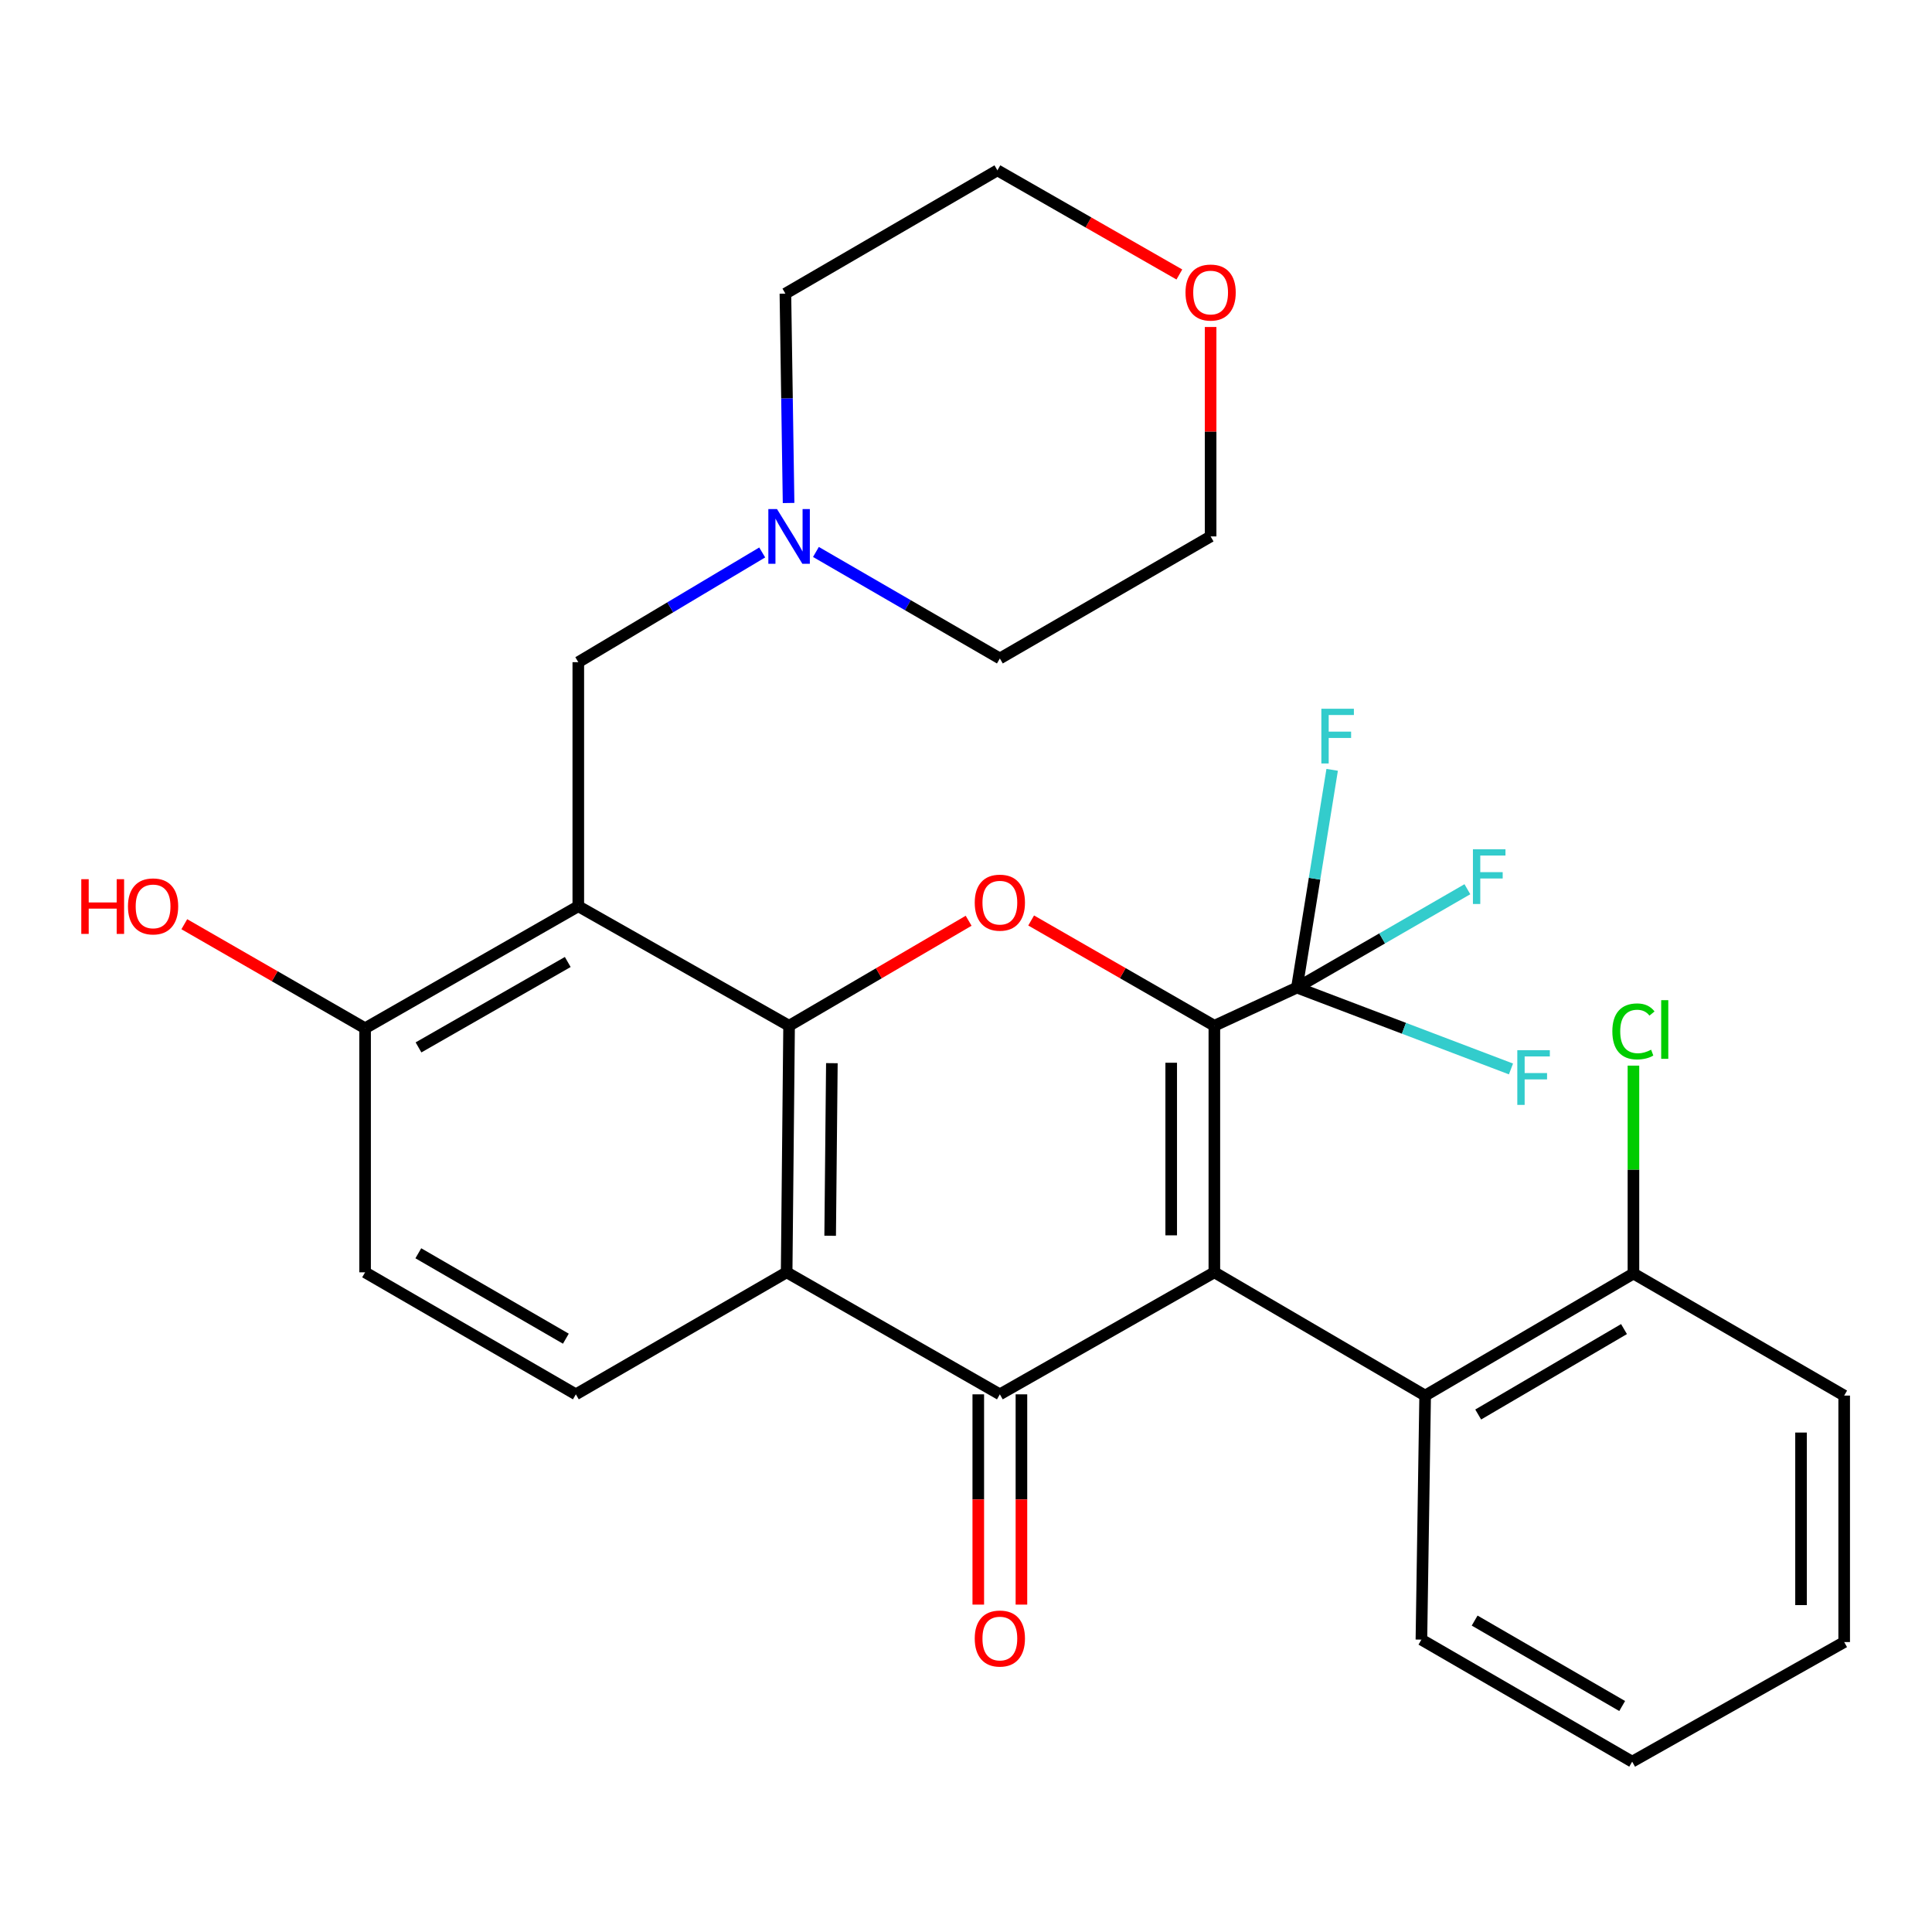 <?xml version='1.0' encoding='iso-8859-1'?>
<svg version='1.1' baseProfile='full'
              xmlns='http://www.w3.org/2000/svg'
                      xmlns:rdkit='http://www.rdkit.org/xml'
                      xmlns:xlink='http://www.w3.org/1999/xlink'
                  xml:space='preserve'
width='1000px' height='1000px' viewBox='0 0 1000 1000'>
<!-- END OF HEADER -->
<rect style='opacity:1.0;fill:#FFFFFF;stroke:none' width='1000' height='1000' x='0' y='0'> </rect>
<path class='bond-0' d='M 628.55,658.55 L 628.55,530.933' style='fill:none;fill-rule:evenodd;stroke:#000000;stroke-width:6px;stroke-linecap:butt;stroke-linejoin:miter;stroke-opacity:1' />
<path class='bond-0' d='M 606.215,639.407 L 606.215,550.076' style='fill:none;fill-rule:evenodd;stroke:#000000;stroke-width:6px;stroke-linecap:butt;stroke-linejoin:miter;stroke-opacity:1' />
<path class='bond-1' d='M 628.55,658.55 L 517.523,721.706' style='fill:none;fill-rule:evenodd;stroke:#000000;stroke-width:6px;stroke-linecap:butt;stroke-linejoin:miter;stroke-opacity:1' />
<path class='bond-7' d='M 628.55,658.55 L 737.653,722.352' style='fill:none;fill-rule:evenodd;stroke:#000000;stroke-width:6px;stroke-linecap:butt;stroke-linejoin:miter;stroke-opacity:1' />
<path class='bond-3' d='M 628.55,530.933 L 581.137,503.687' style='fill:none;fill-rule:evenodd;stroke:#000000;stroke-width:6px;stroke-linecap:butt;stroke-linejoin:miter;stroke-opacity:1' />
<path class='bond-3' d='M 581.137,503.687 L 533.724,476.441' style='fill:none;fill-rule:evenodd;stroke:#FF0000;stroke-width:6px;stroke-linecap:butt;stroke-linejoin:miter;stroke-opacity:1' />
<path class='bond-6' d='M 628.55,530.933 L 671.283,511.18' style='fill:none;fill-rule:evenodd;stroke:#000000;stroke-width:6px;stroke-linecap:butt;stroke-linejoin:miter;stroke-opacity:1' />
<path class='bond-4' d='M 517.523,721.706 L 407.166,658.55' style='fill:none;fill-rule:evenodd;stroke:#000000;stroke-width:6px;stroke-linecap:butt;stroke-linejoin:miter;stroke-opacity:1' />
<path class='bond-12' d='M 506.356,721.706 L 506.356,776.124' style='fill:none;fill-rule:evenodd;stroke:#000000;stroke-width:6px;stroke-linecap:butt;stroke-linejoin:miter;stroke-opacity:1' />
<path class='bond-12' d='M 506.356,776.124 L 506.356,830.542' style='fill:none;fill-rule:evenodd;stroke:#FF0000;stroke-width:6px;stroke-linecap:butt;stroke-linejoin:miter;stroke-opacity:1' />
<path class='bond-12' d='M 528.69,721.706 L 528.69,776.124' style='fill:none;fill-rule:evenodd;stroke:#000000;stroke-width:6px;stroke-linecap:butt;stroke-linejoin:miter;stroke-opacity:1' />
<path class='bond-12' d='M 528.69,776.124 L 528.69,830.542' style='fill:none;fill-rule:evenodd;stroke:#FF0000;stroke-width:6px;stroke-linecap:butt;stroke-linejoin:miter;stroke-opacity:1' />
<path class='bond-2' d='M 408.432,530.933 L 407.166,658.55' style='fill:none;fill-rule:evenodd;stroke:#000000;stroke-width:6px;stroke-linecap:butt;stroke-linejoin:miter;stroke-opacity:1' />
<path class='bond-2' d='M 430.575,550.297 L 429.689,639.629' style='fill:none;fill-rule:evenodd;stroke:#000000;stroke-width:6px;stroke-linecap:butt;stroke-linejoin:miter;stroke-opacity:1' />
<path class='bond-5' d='M 408.432,530.933 L 299.328,469.067' style='fill:none;fill-rule:evenodd;stroke:#000000;stroke-width:6px;stroke-linecap:butt;stroke-linejoin:miter;stroke-opacity:1' />
<path class='bond-29' d='M 408.432,530.933 L 454.898,503.758' style='fill:none;fill-rule:evenodd;stroke:#000000;stroke-width:6px;stroke-linecap:butt;stroke-linejoin:miter;stroke-opacity:1' />
<path class='bond-29' d='M 454.898,503.758 L 501.363,476.582' style='fill:none;fill-rule:evenodd;stroke:#FF0000;stroke-width:6px;stroke-linecap:butt;stroke-linejoin:miter;stroke-opacity:1' />
<path class='bond-9' d='M 407.166,658.55 L 298.062,721.706' style='fill:none;fill-rule:evenodd;stroke:#000000;stroke-width:6px;stroke-linecap:butt;stroke-linejoin:miter;stroke-opacity:1' />
<path class='bond-8' d='M 299.328,469.067 L 299.328,342.741' style='fill:none;fill-rule:evenodd;stroke:#000000;stroke-width:6px;stroke-linecap:butt;stroke-linejoin:miter;stroke-opacity:1' />
<path class='bond-31' d='M 299.328,469.067 L 188.971,532.224' style='fill:none;fill-rule:evenodd;stroke:#000000;stroke-width:6px;stroke-linecap:butt;stroke-linejoin:miter;stroke-opacity:1' />
<path class='bond-31' d='M 293.868,497.925 L 216.618,542.135' style='fill:none;fill-rule:evenodd;stroke:#000000;stroke-width:6px;stroke-linecap:butt;stroke-linejoin:miter;stroke-opacity:1' />
<path class='bond-15' d='M 671.283,511.18 L 715.399,485.72' style='fill:none;fill-rule:evenodd;stroke:#000000;stroke-width:6px;stroke-linecap:butt;stroke-linejoin:miter;stroke-opacity:1' />
<path class='bond-15' d='M 715.399,485.72 L 759.515,460.26' style='fill:none;fill-rule:evenodd;stroke:#33CCCC;stroke-width:6px;stroke-linecap:butt;stroke-linejoin:miter;stroke-opacity:1' />
<path class='bond-16' d='M 671.283,511.18 L 726.681,532.234' style='fill:none;fill-rule:evenodd;stroke:#000000;stroke-width:6px;stroke-linecap:butt;stroke-linejoin:miter;stroke-opacity:1' />
<path class='bond-16' d='M 726.681,532.234 L 782.079,553.289' style='fill:none;fill-rule:evenodd;stroke:#33CCCC;stroke-width:6px;stroke-linecap:butt;stroke-linejoin:miter;stroke-opacity:1' />
<path class='bond-17' d='M 671.283,511.18 L 680.405,454.822' style='fill:none;fill-rule:evenodd;stroke:#000000;stroke-width:6px;stroke-linecap:butt;stroke-linejoin:miter;stroke-opacity:1' />
<path class='bond-17' d='M 680.405,454.822 L 689.526,398.464' style='fill:none;fill-rule:evenodd;stroke:#33CCCC;stroke-width:6px;stroke-linecap:butt;stroke-linejoin:miter;stroke-opacity:1' />
<path class='bond-13' d='M 737.653,722.352 L 845.467,659.182' style='fill:none;fill-rule:evenodd;stroke:#000000;stroke-width:6px;stroke-linecap:butt;stroke-linejoin:miter;stroke-opacity:1' />
<path class='bond-13' d='M 765.116,732.147 L 840.585,687.928' style='fill:none;fill-rule:evenodd;stroke:#000000;stroke-width:6px;stroke-linecap:butt;stroke-linejoin:miter;stroke-opacity:1' />
<path class='bond-21' d='M 737.653,722.352 L 735.718,848.665' style='fill:none;fill-rule:evenodd;stroke:#000000;stroke-width:6px;stroke-linecap:butt;stroke-linejoin:miter;stroke-opacity:1' />
<path class='bond-10' d='M 299.328,342.741 L 346.922,314.346' style='fill:none;fill-rule:evenodd;stroke:#000000;stroke-width:6px;stroke-linecap:butt;stroke-linejoin:miter;stroke-opacity:1' />
<path class='bond-10' d='M 346.922,314.346 L 394.516,285.951' style='fill:none;fill-rule:evenodd;stroke:#0000FF;stroke-width:6px;stroke-linecap:butt;stroke-linejoin:miter;stroke-opacity:1' />
<path class='bond-14' d='M 298.062,721.706 L 188.971,658.55' style='fill:none;fill-rule:evenodd;stroke:#000000;stroke-width:6px;stroke-linecap:butt;stroke-linejoin:miter;stroke-opacity:1' />
<path class='bond-14' d='M 292.889,692.904 L 216.525,648.694' style='fill:none;fill-rule:evenodd;stroke:#000000;stroke-width:6px;stroke-linecap:butt;stroke-linejoin:miter;stroke-opacity:1' />
<path class='bond-22' d='M 408.169,260.346 L 407.345,206.163' style='fill:none;fill-rule:evenodd;stroke:#0000FF;stroke-width:6px;stroke-linecap:butt;stroke-linejoin:miter;stroke-opacity:1' />
<path class='bond-22' d='M 407.345,206.163 L 406.521,151.98' style='fill:none;fill-rule:evenodd;stroke:#000000;stroke-width:6px;stroke-linecap:butt;stroke-linejoin:miter;stroke-opacity:1' />
<path class='bond-23' d='M 422.323,285.692 L 469.923,313.255' style='fill:none;fill-rule:evenodd;stroke:#0000FF;stroke-width:6px;stroke-linecap:butt;stroke-linejoin:miter;stroke-opacity:1' />
<path class='bond-23' d='M 469.923,313.255 L 517.523,340.818' style='fill:none;fill-rule:evenodd;stroke:#000000;stroke-width:6px;stroke-linecap:butt;stroke-linejoin:miter;stroke-opacity:1' />
<path class='bond-11' d='M 188.971,532.224 L 188.971,658.55' style='fill:none;fill-rule:evenodd;stroke:#000000;stroke-width:6px;stroke-linecap:butt;stroke-linejoin:miter;stroke-opacity:1' />
<path class='bond-20' d='M 188.971,532.224 L 142.186,505.297' style='fill:none;fill-rule:evenodd;stroke:#000000;stroke-width:6px;stroke-linecap:butt;stroke-linejoin:miter;stroke-opacity:1' />
<path class='bond-20' d='M 142.186,505.297 L 95.4,478.37' style='fill:none;fill-rule:evenodd;stroke:#FF0000;stroke-width:6px;stroke-linecap:butt;stroke-linejoin:miter;stroke-opacity:1' />
<path class='bond-19' d='M 845.467,659.182 L 845.467,605.375' style='fill:none;fill-rule:evenodd;stroke:#000000;stroke-width:6px;stroke-linecap:butt;stroke-linejoin:miter;stroke-opacity:1' />
<path class='bond-19' d='M 845.467,605.375 L 845.467,551.567' style='fill:none;fill-rule:evenodd;stroke:#00CC00;stroke-width:6px;stroke-linecap:butt;stroke-linejoin:miter;stroke-opacity:1' />
<path class='bond-26' d='M 845.467,659.182 L 954.545,722.352' style='fill:none;fill-rule:evenodd;stroke:#000000;stroke-width:6px;stroke-linecap:butt;stroke-linejoin:miter;stroke-opacity:1' />
<path class='bond-18' d='M 626.614,169.253 L 626.614,223.451' style='fill:none;fill-rule:evenodd;stroke:#FF0000;stroke-width:6px;stroke-linecap:butt;stroke-linejoin:miter;stroke-opacity:1' />
<path class='bond-18' d='M 626.614,223.451 L 626.614,277.648' style='fill:none;fill-rule:evenodd;stroke:#000000;stroke-width:6px;stroke-linecap:butt;stroke-linejoin:miter;stroke-opacity:1' />
<path class='bond-32' d='M 610.435,142.074 L 563.346,115.12' style='fill:none;fill-rule:evenodd;stroke:#FF0000;stroke-width:6px;stroke-linecap:butt;stroke-linejoin:miter;stroke-opacity:1' />
<path class='bond-32' d='M 563.346,115.12 L 516.257,88.166' style='fill:none;fill-rule:evenodd;stroke:#000000;stroke-width:6px;stroke-linecap:butt;stroke-linejoin:miter;stroke-opacity:1' />
<path class='bond-27' d='M 735.718,848.665 L 844.809,911.834' style='fill:none;fill-rule:evenodd;stroke:#000000;stroke-width:6px;stroke-linecap:butt;stroke-linejoin:miter;stroke-opacity:1' />
<path class='bond-27' d='M 763.273,838.813 L 839.637,883.031' style='fill:none;fill-rule:evenodd;stroke:#000000;stroke-width:6px;stroke-linecap:butt;stroke-linejoin:miter;stroke-opacity:1' />
<path class='bond-25' d='M 406.521,151.98 L 516.257,88.166' style='fill:none;fill-rule:evenodd;stroke:#000000;stroke-width:6px;stroke-linecap:butt;stroke-linejoin:miter;stroke-opacity:1' />
<path class='bond-24' d='M 517.523,340.818 L 626.614,277.648' style='fill:none;fill-rule:evenodd;stroke:#000000;stroke-width:6px;stroke-linecap:butt;stroke-linejoin:miter;stroke-opacity:1' />
<path class='bond-30' d='M 954.545,722.352 L 954.545,849.931' style='fill:none;fill-rule:evenodd;stroke:#000000;stroke-width:6px;stroke-linecap:butt;stroke-linejoin:miter;stroke-opacity:1' />
<path class='bond-30' d='M 932.211,741.488 L 932.211,830.794' style='fill:none;fill-rule:evenodd;stroke:#000000;stroke-width:6px;stroke-linecap:butt;stroke-linejoin:miter;stroke-opacity:1' />
<path class='bond-28' d='M 844.809,911.834 L 954.545,849.931' style='fill:none;fill-rule:evenodd;stroke:#000000;stroke-width:6px;stroke-linecap:butt;stroke-linejoin:miter;stroke-opacity:1' />
<path  class='atom-4' d='M 504.523 467.211
Q 504.523 460.411, 507.883 456.611
Q 511.243 452.811, 517.523 452.811
Q 523.803 452.811, 527.163 456.611
Q 530.523 460.411, 530.523 467.211
Q 530.523 474.091, 527.123 478.011
Q 523.723 481.891, 517.523 481.891
Q 511.283 481.891, 507.883 478.011
Q 504.523 474.131, 504.523 467.211
M 517.523 478.691
Q 521.843 478.691, 524.163 475.811
Q 526.523 472.891, 526.523 467.211
Q 526.523 461.651, 524.163 458.851
Q 521.843 456.011, 517.523 456.011
Q 513.203 456.011, 510.843 458.811
Q 508.523 461.611, 508.523 467.211
Q 508.523 472.931, 510.843 475.811
Q 513.203 478.691, 517.523 478.691
' fill='#FF0000'/>
<path  class='atom-11' d='M 402.172 263.488
L 411.452 278.488
Q 412.372 279.968, 413.852 282.648
Q 415.332 285.328, 415.412 285.488
L 415.412 263.488
L 419.172 263.488
L 419.172 291.808
L 415.292 291.808
L 405.332 275.408
Q 404.172 273.488, 402.932 271.288
Q 401.732 269.088, 401.372 268.408
L 401.372 291.808
L 397.692 291.808
L 397.692 263.488
L 402.172 263.488
' fill='#0000FF'/>
<path  class='atom-13' d='M 504.523 848.1
Q 504.523 841.3, 507.883 837.5
Q 511.243 833.7, 517.523 833.7
Q 523.803 833.7, 527.163 837.5
Q 530.523 841.3, 530.523 848.1
Q 530.523 854.98, 527.123 858.9
Q 523.723 862.78, 517.523 862.78
Q 511.283 862.78, 507.883 858.9
Q 504.523 855.02, 504.523 848.1
M 517.523 859.58
Q 521.843 859.58, 524.163 856.7
Q 526.523 853.78, 526.523 848.1
Q 526.523 842.54, 524.163 839.74
Q 521.843 836.9, 517.523 836.9
Q 513.203 836.9, 510.843 839.7
Q 508.523 842.5, 508.523 848.1
Q 508.523 853.82, 510.843 856.7
Q 513.203 859.58, 517.523 859.58
' fill='#FF0000'/>
<path  class='atom-16' d='M 762.388 439.583
L 779.228 439.583
L 779.228 442.823
L 766.188 442.823
L 766.188 451.423
L 777.788 451.423
L 777.788 454.703
L 766.188 454.703
L 766.188 467.903
L 762.388 467.903
L 762.388 439.583
' fill='#33CCCC'/>
<path  class='atom-17' d='M 785.355 543.574
L 802.195 543.574
L 802.195 546.814
L 789.155 546.814
L 789.155 555.414
L 800.755 555.414
L 800.755 558.694
L 789.155 558.694
L 789.155 571.894
L 785.355 571.894
L 785.355 543.574
' fill='#33CCCC'/>
<path  class='atom-18' d='M 683.932 366.847
L 700.772 366.847
L 700.772 370.087
L 687.732 370.087
L 687.732 378.687
L 699.332 378.687
L 699.332 381.967
L 687.732 381.967
L 687.732 395.167
L 683.932 395.167
L 683.932 366.847
' fill='#33CCCC'/>
<path  class='atom-19' d='M 613.614 151.415
Q 613.614 144.615, 616.974 140.815
Q 620.334 137.015, 626.614 137.015
Q 632.894 137.015, 636.254 140.815
Q 639.614 144.615, 639.614 151.415
Q 639.614 158.295, 636.214 162.215
Q 632.814 166.095, 626.614 166.095
Q 620.374 166.095, 616.974 162.215
Q 613.614 158.335, 613.614 151.415
M 626.614 162.895
Q 630.934 162.895, 633.254 160.015
Q 635.614 157.095, 635.614 151.415
Q 635.614 145.855, 633.254 143.055
Q 630.934 140.215, 626.614 140.215
Q 622.294 140.215, 619.934 143.015
Q 617.614 145.815, 617.614 151.415
Q 617.614 157.135, 619.934 160.015
Q 622.294 162.895, 626.614 162.895
' fill='#FF0000'/>
<path  class='atom-20' d='M 834.547 533.849
Q 834.547 526.809, 837.827 523.129
Q 841.147 519.409, 847.427 519.409
Q 853.267 519.409, 856.387 523.529
L 853.747 525.689
Q 851.467 522.689, 847.427 522.689
Q 843.147 522.689, 840.867 525.569
Q 838.627 528.409, 838.627 533.849
Q 838.627 539.449, 840.947 542.329
Q 843.307 545.209, 847.867 545.209
Q 850.987 545.209, 854.627 543.329
L 855.747 546.329
Q 854.267 547.289, 852.027 547.849
Q 849.787 548.409, 847.307 548.409
Q 841.147 548.409, 837.827 544.649
Q 834.547 540.889, 834.547 533.849
' fill='#00CC00'/>
<path  class='atom-20' d='M 859.827 517.689
L 863.507 517.689
L 863.507 548.049
L 859.827 548.049
L 859.827 517.689
' fill='#00CC00'/>
<path  class='atom-21' d='M 42.075 455.067
L 45.915 455.067
L 45.915 467.107
L 60.395 467.107
L 60.395 455.067
L 64.235 455.067
L 64.235 483.387
L 60.395 483.387
L 60.395 470.307
L 45.915 470.307
L 45.915 483.387
L 42.075 483.387
L 42.075 455.067
' fill='#FF0000'/>
<path  class='atom-21' d='M 66.235 469.147
Q 66.235 462.347, 69.595 458.547
Q 72.955 454.747, 79.235 454.747
Q 85.515 454.747, 88.875 458.547
Q 92.235 462.347, 92.235 469.147
Q 92.235 476.027, 88.835 479.947
Q 85.435 483.827, 79.235 483.827
Q 72.995 483.827, 69.595 479.947
Q 66.235 476.067, 66.235 469.147
M 79.235 480.627
Q 83.555 480.627, 85.875 477.747
Q 88.235 474.827, 88.235 469.147
Q 88.235 463.587, 85.875 460.787
Q 83.555 457.947, 79.235 457.947
Q 74.915 457.947, 72.555 460.747
Q 70.235 463.547, 70.235 469.147
Q 70.235 474.867, 72.555 477.747
Q 74.915 480.627, 79.235 480.627
' fill='#FF0000'/>
</svg>
